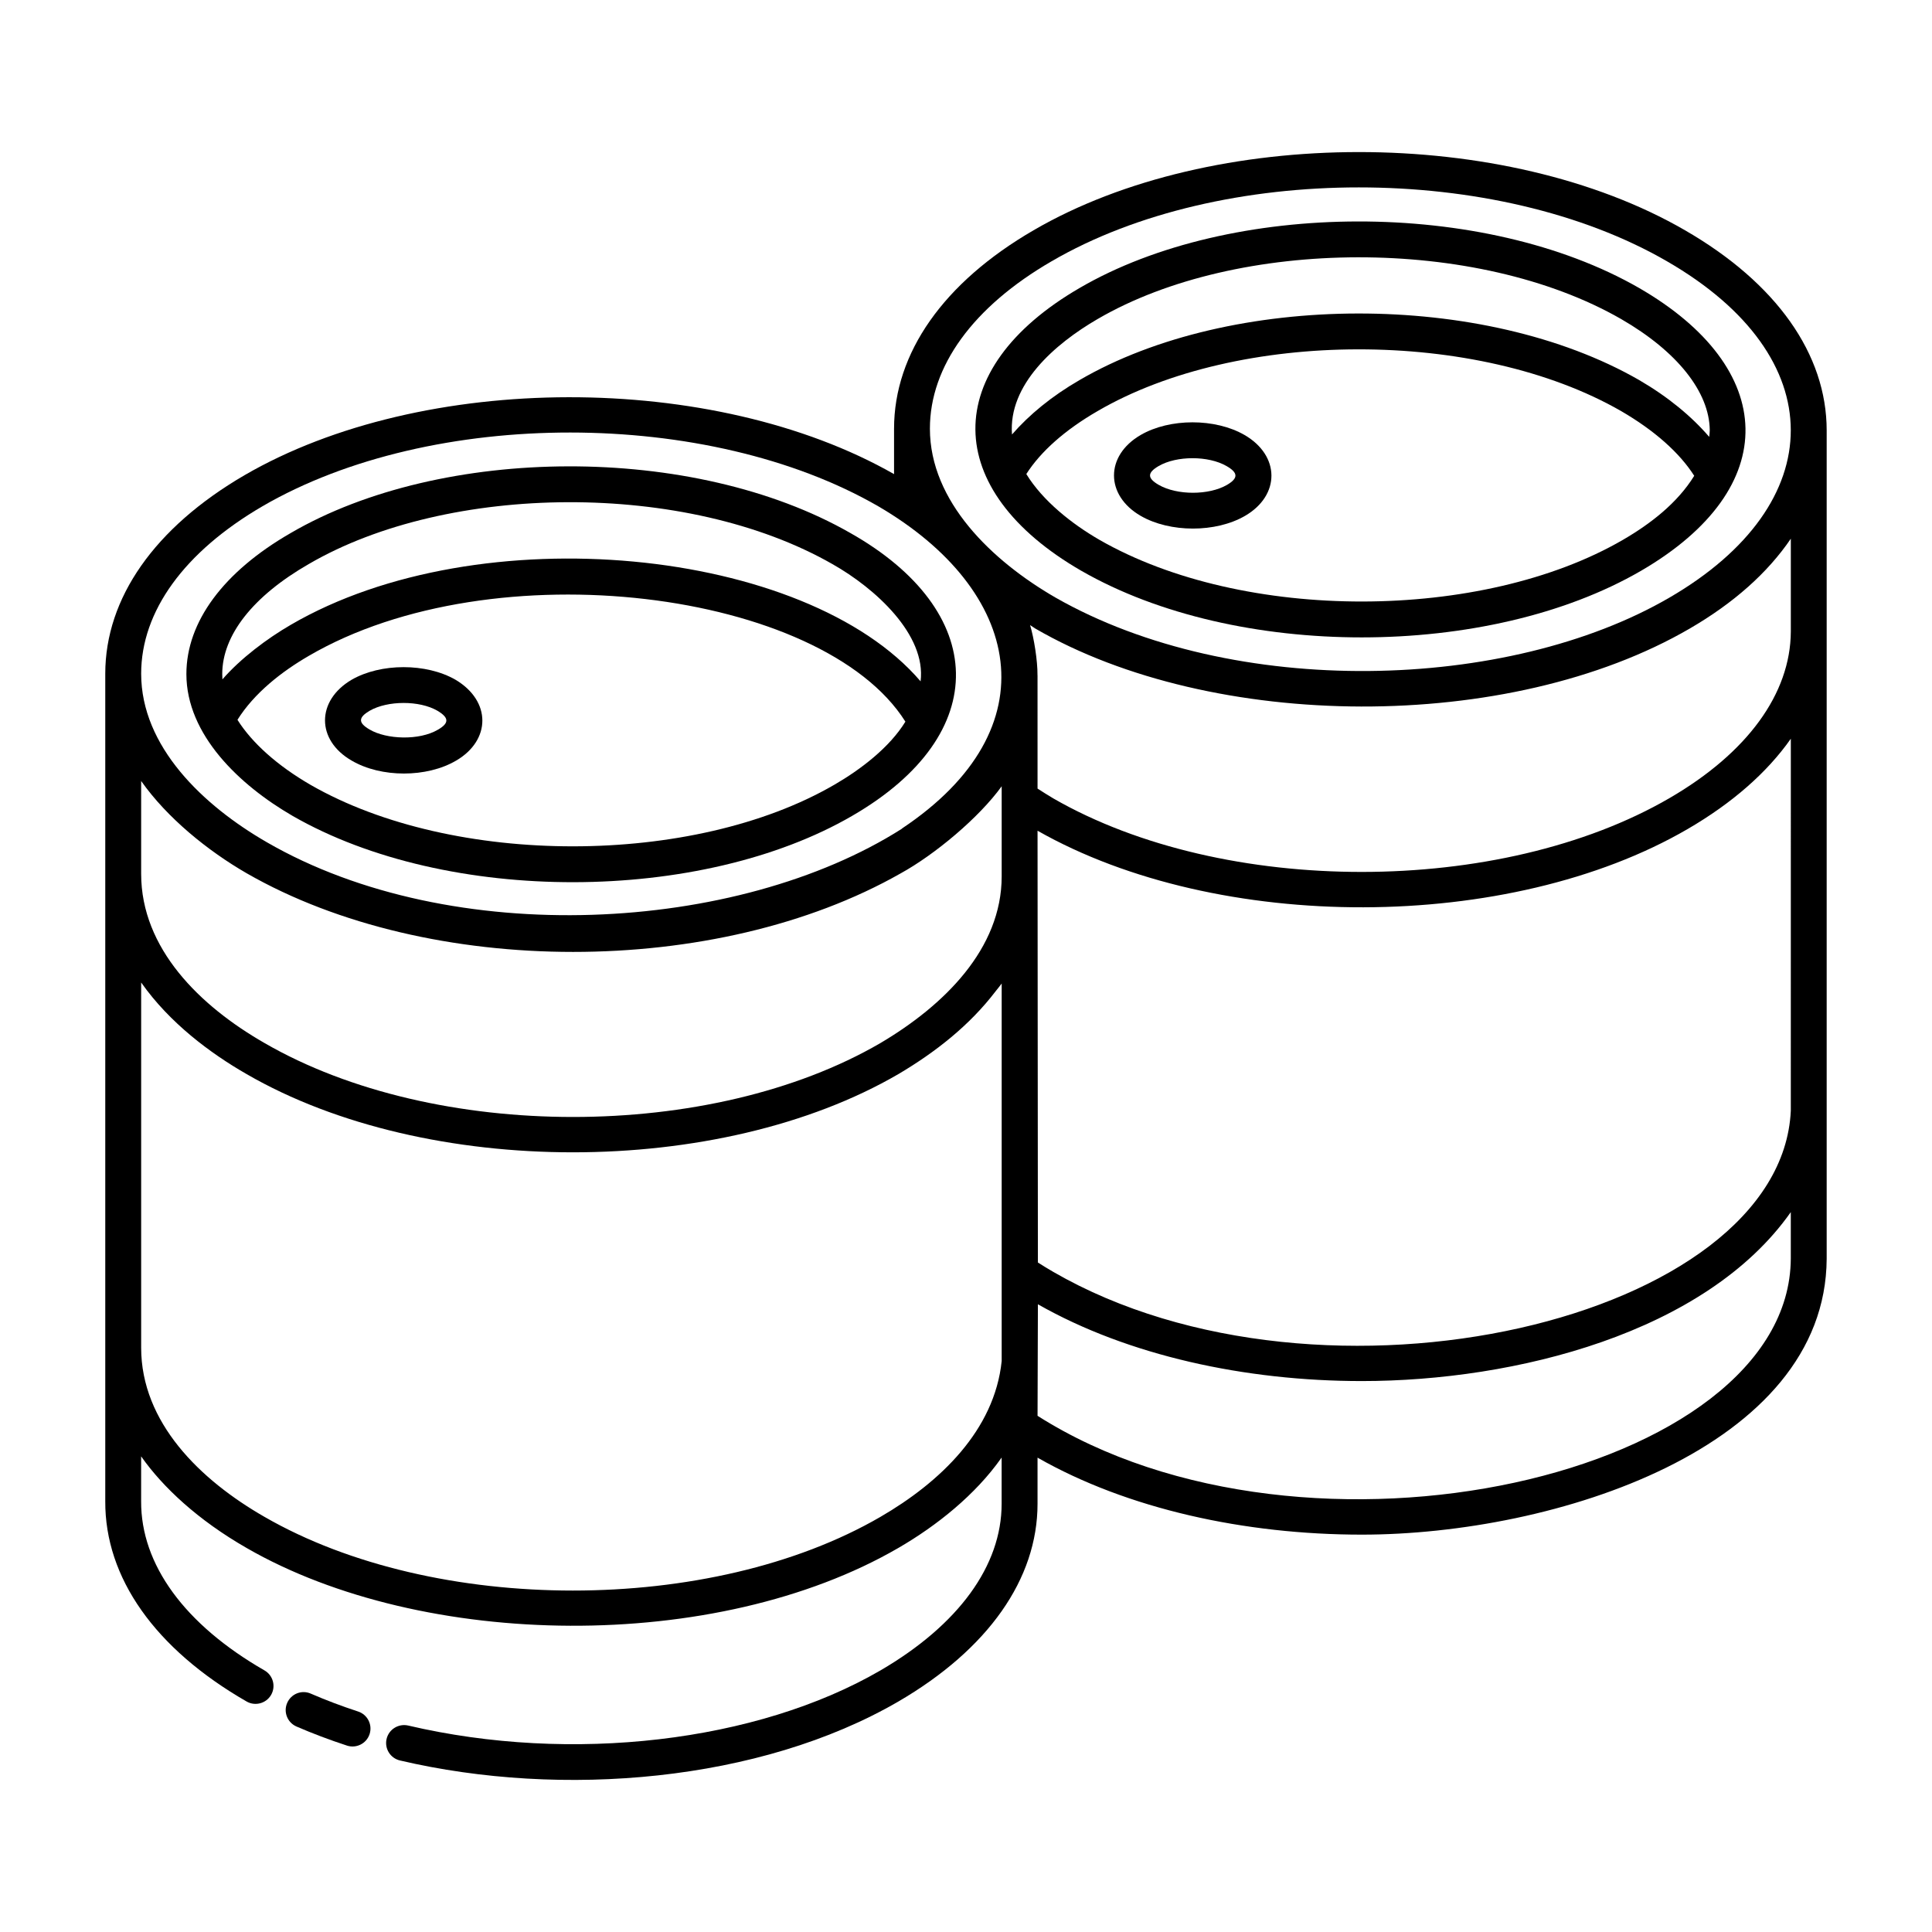 <?xml version="1.0" encoding="UTF-8"?>
<!-- Uploaded to: ICON Repo, www.iconrepo.com, Generator: ICON Repo Mixer Tools -->
<svg fill="#000000" width="800px" height="800px" version="1.1" viewBox="144 144 512 512" xmlns="http://www.w3.org/2000/svg">
 <g>
  <path d="m628.09 258.09c0-20.246-13.336-39.094-37.547-53.066-47.742-27.637-125.19-27.625-172.64 0-23.84 13.832-36.969 32.504-36.969 52.59v12.031c-47.812-27.262-124.87-27.176-172.17 0.309-23.773 13.855-36.867 32.531-36.867 52.59v53.234 166.05c-0.109 20.285 13.195 39.137 37.461 53.09 2.262 1.297 5.176 0.52 6.488-1.754 1.309-2.273 0.523-5.18-1.754-6.488-21.172-12.172-32.777-28.082-32.691-44.832v-11.883c0.027 0.039 0.066 0.078 0.094 0.117 5.637 8 14.898 16.723 27.852 24.148 46.723 26.945 124.42 28.027 172.73-0.004 10.254-5.949 20.426-14.105 27.281-23.84 0.027-0.035 0.059-0.07 0.086-0.105v12.23c0 16.414-11.418 32.105-32.137 44.184-32.75 19.008-81.875 24.734-125.14 14.594-2.543-0.574-5.109 0.984-5.715 3.543-0.598 2.559 0.988 5.113 3.543 5.715 42.93 10.062 95.398 5.684 132.1-15.633 23.77-13.855 36.863-32.461 36.863-52.398v-12.219c23.824 13.59 54.891 20.402 85.941 20.402 50.988 0 122.91-22.887 123.19-73.109v-219.49zm-209.04 220.48c-0.008-11.699 0.035 42.383-0.09-114.42 47.883 27.207 124.98 27.055 172.26-0.434 11.898-6.91 21.113-15.035 27.367-23.945l-0.004 98.562c-2.547 55.43-124 84-195.43 42.742-1.418-0.828-2.789-1.652-4.106-2.504zm172.74-167.99c11.645-6.762 20.625-14.742 26.797-23.816v24.625c-0.094 16.457-11.508 32.125-32.137 44.113-44.855 26.059-118.11 26.098-163.29 0.098-1.461-0.852-2.82-1.738-4.199-2.617l-0.004-29.926v-0.043c0-0.008-0.004-0.016-0.004-0.023 0-0.035-0.008-0.07-0.008-0.109 0.035-3.75-0.918-9.773-1.961-13.223 0.488 0.293 0.898 0.633 1.395 0.922 46.969 27.234 125.51 27.855 173.41 0zm-169.11-97.336c44.82-26.109 117.98-26.109 163.1 0.008 43.863 25.316 43.375 64.281 0.656 89.113-42.785 24.914-115.42 26.977-162.73-0.008-16.832-9.723-33.27-25.465-33.27-44.746-0.004-16.551 11.445-32.305 32.238-44.367zm-209.13 64.922c44.973-26.125 118.18-25.984 163.2 0.004 38.09 22.234 46.141 58.812 6.309 85.375-0.031 0.023-0.043 0.074-0.078 0.098-43.512 27.664-119.19 31.938-168.3 3.543-16.852-9.73-33.27-25.312-33.27-44.648 0-16.531 11.418-32.289 32.145-44.371zm-4.184 97.258c48.406 27.797 124.5 27.777 173.29 0.047 9.102-5.004 20.797-14.777 26.801-23.098v23.871c0 19.219-15.273 34.207-32.141 44.184-44.852 26.113-118.06 26.117-163.22-0.016-17.074-9.785-32.688-24.996-32.688-44.832v-24.609c6.898 9.805 17.664 18.508 27.961 24.453zm167.95 170.57c-44.863 26.039-118.08 26.023-163.22-0.008-17.074-9.789-32.688-24.996-32.688-44.832v-96.77c0.027 0.039 0.066 0.078 0.094 0.117 7.445 10.555 18.184 18.609 27.848 24.145 47.77 27.648 125.26 27.645 172.77-0.02 9.793-5.797 18.816-12.871 25.727-21.926 0.523-0.688 1.121-1.355 1.609-2.051v100.05c-1.898 18.34-16.297 32.105-32.137 41.293zm41.645-26.789c0.004-0.957 0.098-30.516 0.094-29.559 23.809 13.555 54.836 20.352 85.844 20.352 40.609 0 91.141-12.715 113.68-44.773v12.328c-0.32 57.48-128.36 86.953-199.62 41.652z"/>
  <path d="m430.61 295.29c40.941 23.527 107.8 23.484 148.27-0.016 37.805-22 36.203-53.762-0.512-74.961-41.109-23.625-108.14-23.371-148.27 0.012-37.109 21.559-36.676 53.527 0.504 74.965zm4.738-8.238c-7.289-4.203-15.02-10.328-19.363-17.426 3.816-5.981 10.281-11.711 18.898-16.688 37.207-21.684 100.55-21.934 138.73 0 8.852 5.148 15.48 11.039 19.375 17.156-4.461 7.211-11.523 12.684-18.883 16.965-37.305 21.656-100.54 21.945-138.76-0.008zm-0.461-58.508c37.145-21.648 100.49-21.969 138.74 0.012 14.824 8.559 23.379 19.293 23.477 29.461 0 0.586-0.09 1.176-0.148 1.762-4.672-5.441-10.855-10.57-18.582-15.07-41.195-23.676-108.22-23.328-148.26 0.004-7.41 4.281-13.363 9.195-17.922 14.43-1.035-13.184 11.312-23.992 22.691-30.598z"/>
  <path d="m473.8 259.27c-7.746-4.473-19.832-4.465-27.516 0.008-9.449 5.488-9.391 16.008 0.023 21.438 7.738 4.469 19.895 4.496 27.637-0.008 9.379-5.441 9.332-15.965-0.145-21.438zm-4.629 13.227c-4.812 2.789-13.27 2.789-18.109-0.008-3.051-1.758-3.059-3.207 0-4.988 4.754-2.762 13.172-2.773 17.984 0.008 3.035 1.746 3.207 3.184 0.125 4.988z"/>
  <path d="m235.95 606.6c2.418 0.805 5.16-0.492 5.992-3.039 0.816-2.492-0.543-5.176-3.039-5.992-4.379-1.434-8.598-3.031-12.543-4.742-2.426-1.066-5.207 0.055-6.254 2.465-1.051 2.406 0.055 5.203 2.465 6.254 4.211 1.828 8.715 3.531 13.379 5.055z"/>
  <path d="m221.54 360.22c41.098 23.625 108.26 23.234 148.29-0.008 37.555-21.723 35.953-54.367-0.496-74.969-41.551-23.777-108.29-23.305-148.27 0.004-17.844 10.266-27.668 23.547-27.668 37.391 0 16.09 14.105 29.453 28.145 37.582zm143.52-8.227c-37.297 21.656-100.85 21.797-138.77-0.004-8.754-5.066-15.512-11.109-19.359-17.23 4.445-7.102 11.715-12.777 18.898-16.945 48.992-28.578 136.16-17.398 158.11 17.43-4.223 6.887-11.883 12.699-18.875 16.75zm-139.23-58.516c36.891-21.52 99.98-22.191 138.8 0.031 11.305 6.383 24.871 18.695 23.336 31.055-30.375-35.516-116.91-44.137-166.92-14.973-6.277 3.641-13.277 8.898-18.102 14.449-0.031-0.461-0.047-0.922-0.047-1.402 0.004-10.297 8.137-20.652 22.93-29.16z"/>
  <path d="m264.68 324.12c-7.699-4.422-19.762-4.438-27.512 0.031-9.371 5.531-9.391 15.98 0 21.398 7.781 4.59 19.949 4.594 27.727 0.008 9.199-5.375 9.363-15.77-0.215-21.438zm-4.582 13.234c-0.004 0.004-0.008 0.008-0.02 0.008-4.981 2.945-13.664 2.602-18.117-0.023-3.195-1.844-2.914-3.254-0.004-4.977 4.781-2.754 13.207-2.758 17.93-0.027 3.191 1.887 3.144 3.305 0.211 5.019z"/>
 </g>
</svg>